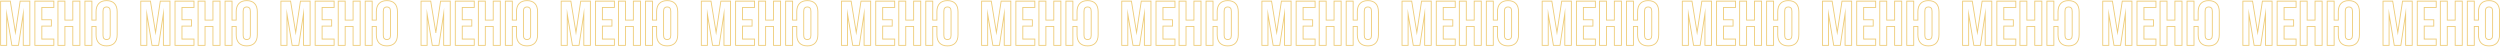 <?xml version="1.0" encoding="UTF-8"?> <svg xmlns="http://www.w3.org/2000/svg" width="3975" height="74" viewBox="0 0 3975 74" fill="none"> <path d="M24.513 51.744L32.049 1.804H47.423V72.142H36.973V21.7L29.336 72.142H18.886L10.647 22.403V72.142H1V1.804H16.374L24.513 51.744H24.513ZM66.515 31.447H81.688V41.495H66.515V62.094H85.606V72.142H55.462V1.804H85.606V11.852H66.515V31.446V31.447ZM103.191 72.142H92.138V1.804H103.191V31.949H115.751V1.804H127.005V72.142H115.751V41.997H103.191V72.142ZM146.097 72.142H135.044V1.804H146.097V31.949H152.729V18.685C152.729 12.991 154.169 8.62 157.05 5.572C159.93 2.524 164.083 1 169.51 1C174.936 1 179.089 2.524 181.97 5.572C184.85 8.62 186.291 12.991 186.291 18.685V55.261C186.291 60.955 184.85 65.326 181.97 68.374C179.09 71.422 174.936 72.946 169.51 72.946C164.084 72.946 159.931 71.422 157.05 68.374C154.169 65.326 152.729 60.955 152.729 55.261V41.997H146.097V72.142V72.142ZM163.782 55.964C163.782 58.51 164.301 60.302 165.34 61.34C166.378 62.378 167.768 62.898 169.51 62.898C171.252 62.898 172.642 62.378 173.68 61.34C174.718 60.301 175.238 58.51 175.238 55.964V17.982C175.238 15.436 174.718 13.644 173.68 12.606C172.642 11.568 171.252 11.049 169.51 11.049C167.768 11.049 166.378 11.568 165.34 12.606C164.301 13.645 163.782 15.437 163.782 17.982V55.964Z" stroke="#EECC78" stroke-width="1.411" stroke-miterlimit="22.926"></path> <path d="M247.336 51.744L254.872 1.804H270.246V72.142H259.796V21.7L252.16 72.142H241.709L233.47 22.403V72.142H223.823V1.804H239.197L247.336 51.744H247.336ZM289.338 31.447H304.511V41.495H289.338V62.094H308.43V72.142H278.285V1.804H308.43V11.852H289.338V31.446V31.447ZM326.014 72.142H314.961V1.804H326.014V31.949H338.574V1.804H349.828V72.142H338.574V41.997H326.014V72.142ZM368.92 72.142H357.867V1.804H368.92V31.949H375.552V18.685C375.552 12.991 376.993 8.62 379.873 5.572C382.753 2.524 386.907 1 392.333 1C397.759 1 401.912 2.524 404.793 5.572C407.674 8.62 409.114 12.991 409.114 18.685V55.261C409.114 60.955 407.674 65.326 404.793 68.374C401.913 71.422 397.76 72.946 392.333 72.946C386.907 72.946 382.754 71.422 379.873 68.374C376.993 65.326 375.552 60.955 375.552 55.261V41.997H368.92V72.142V72.142ZM386.605 55.964C386.605 58.51 387.125 60.302 388.163 61.34C389.201 62.378 390.591 62.898 392.333 62.898C394.075 62.898 395.465 62.378 396.503 61.34C397.542 60.301 398.061 58.51 398.061 55.964V17.982C398.061 15.436 397.542 13.644 396.503 12.606C395.465 11.568 394.075 11.049 392.333 11.049C390.591 11.049 389.201 11.568 388.163 12.606C387.125 13.645 386.605 15.437 386.605 17.982V55.964Z" stroke="#EECC78" stroke-width="1.411" stroke-miterlimit="22.926"></path> <path d="M470.16 51.744L477.696 1.804H493.07V72.142H482.62V21.7L474.983 72.142H464.533L456.294 22.403V72.142H446.647V1.804H462.021L470.16 51.744H470.16ZM512.162 31.447H527.334V41.495H512.162V62.094H531.253V72.142H501.108V1.804H531.253V11.852H512.162V31.446V31.447ZM548.838 72.142H537.785V1.804H548.838V31.949H561.398V1.804H572.652V72.142H561.398V41.997H548.838V72.142ZM591.744 72.142H580.691V1.804H591.744V31.949H598.376V18.685C598.376 12.991 599.816 8.62 602.697 5.572C605.577 2.524 609.73 1 615.157 1C620.583 1 624.736 2.524 627.617 5.572C630.497 8.62 631.938 12.991 631.938 18.685V55.261C631.938 60.955 630.497 65.326 627.617 68.374C624.737 71.422 620.583 72.946 615.157 72.946C609.731 72.946 605.578 71.422 602.697 68.374C599.816 65.326 598.376 60.955 598.376 55.261V41.997H591.744V72.142V72.142ZM609.429 55.964C609.429 58.51 609.948 60.302 610.987 61.34C612.025 62.378 613.415 62.898 615.157 62.898C616.898 62.898 618.289 62.378 619.327 61.34C620.365 60.301 620.885 58.51 620.885 55.964V17.982C620.885 15.436 620.365 13.644 619.327 12.606C618.289 11.568 616.898 11.049 615.157 11.049C613.415 11.049 612.025 11.568 610.987 12.606C609.948 13.645 609.429 15.437 609.429 17.982V55.964Z" stroke="#EECC78" stroke-width="1.411" stroke-miterlimit="22.926"></path> <path d="M692.982 51.744L700.519 1.804H715.893V72.142H705.443V21.7L697.806 72.142H687.356L679.116 22.403V72.142H669.47V1.804H684.844L692.983 51.744H692.982ZM734.984 31.447H750.157V41.495H734.984V62.094H754.076V72.142H723.931V1.804H754.076V11.852H734.984V31.446V31.447ZM771.66 72.142H760.607V1.804H771.66V31.949H784.221V1.804H795.475V72.142H784.221V41.997H771.66V72.142ZM814.567 72.142H803.514V1.804H814.567V31.949H821.199V18.685C821.199 12.991 822.639 8.62 825.519 5.572C828.4 2.524 832.553 1 837.98 1C843.406 1 847.559 2.524 850.44 5.572C853.32 8.62 854.76 12.991 854.76 18.685V55.261C854.76 60.955 853.32 65.326 850.44 68.374C847.559 71.422 843.406 72.946 837.98 72.946C832.554 72.946 828.4 71.422 825.519 68.374C822.639 65.326 821.199 60.955 821.199 55.261V41.997H814.567V72.142V72.142ZM832.252 55.964C832.252 58.51 832.771 60.302 833.809 61.34C834.848 62.378 836.238 62.898 837.98 62.898C839.721 62.898 841.111 62.378 842.15 61.34C843.188 60.301 843.707 58.51 843.707 55.964V17.982C843.707 15.436 843.188 13.644 842.15 12.606C841.111 11.568 839.721 11.049 837.98 11.049C836.238 11.049 834.848 11.568 833.809 12.606C832.771 13.645 832.252 15.437 832.252 17.982V55.964Z" stroke="#EECC78" stroke-width="1.411" stroke-miterlimit="22.926"></path> <path d="M915.806 51.744L923.342 1.804H938.716V72.142H928.266V21.7L920.63 72.142H910.18L901.94 22.403V72.142H892.293V1.804H907.667L915.807 51.744H915.806ZM957.808 31.447H972.981V41.495H957.808V62.094H976.9V72.142H946.755V1.804H976.9V11.852H957.808V31.446V31.447ZM994.484 72.142H983.431V1.804H994.484V31.949H1007.04V1.804H1018.3V72.142H1007.04V41.997H994.484V72.142ZM1037.39 72.142H1026.34V1.804H1037.39V31.949H1044.02V18.685C1044.02 12.991 1045.46 8.62 1048.34 5.572C1051.22 2.524 1055.38 1 1060.8 1C1066.23 1 1070.38 2.524 1073.26 5.572C1076.14 8.62 1077.58 12.991 1077.58 18.685V55.261C1077.58 60.955 1076.14 65.326 1073.26 68.374C1070.38 71.422 1066.23 72.946 1060.8 72.946C1055.38 72.946 1051.22 71.422 1048.34 68.374C1045.46 65.326 1044.02 60.955 1044.02 55.261V41.997H1037.39V72.142V72.142ZM1055.08 55.964C1055.08 58.51 1055.59 60.302 1056.63 61.34C1057.67 62.378 1059.06 62.898 1060.8 62.898C1062.54 62.898 1063.94 62.378 1064.97 61.34C1066.01 60.301 1066.53 58.51 1066.53 55.964V17.982C1066.53 15.436 1066.01 13.644 1064.97 12.606C1063.94 11.568 1062.54 11.049 1060.8 11.049C1059.06 11.049 1057.67 11.568 1056.63 12.606C1055.59 13.645 1055.08 15.437 1055.08 17.982V55.964Z" stroke="#EECC78" stroke-width="1.411" stroke-miterlimit="22.926"></path> <path d="M1138.63 51.744L1146.17 1.804H1161.54V72.142H1151.09V21.7L1143.45 72.142H1133L1124.76 22.403V72.142H1115.12V1.804H1130.49L1138.63 51.744H1138.63ZM1180.63 31.447H1195.8V41.495H1180.63V62.094H1199.72V72.142H1169.58V1.804H1199.72V11.852H1180.63V31.446V31.447ZM1217.31 72.142H1206.25V1.804H1217.31V31.949H1229.87V1.804H1241.12V72.142H1229.87V41.997H1217.31V72.142ZM1260.21 72.142H1249.16V1.804H1260.21V31.949H1266.85V18.685C1266.85 12.991 1268.29 8.62 1271.17 5.572C1274.05 2.524 1278.2 1 1283.63 1C1289.05 1 1293.21 2.524 1296.09 5.572C1298.97 8.62 1300.41 12.991 1300.41 18.685V55.261C1300.41 60.955 1298.97 65.326 1296.09 68.374C1293.21 71.422 1289.05 72.946 1283.63 72.946C1278.2 72.946 1274.05 71.422 1271.17 68.374C1268.29 65.326 1266.85 60.955 1266.85 55.261V41.997H1260.21V72.142V72.142ZM1277.9 55.964C1277.9 58.51 1278.42 60.302 1279.46 61.34C1280.5 62.378 1281.89 62.898 1283.63 62.898C1285.37 62.898 1286.76 62.378 1287.8 61.34C1288.84 60.301 1289.35 58.51 1289.35 55.964V17.982C1289.35 15.436 1288.84 13.644 1287.8 12.606C1286.76 11.568 1285.37 11.049 1283.63 11.049C1281.89 11.049 1280.5 11.568 1279.46 12.606C1278.42 13.645 1277.9 15.437 1277.9 17.982V55.964Z" stroke="#EECC78" stroke-width="1.411" stroke-miterlimit="22.926"></path> <path d="M1361.45 51.744L1368.99 1.804H1384.36V72.142H1373.91V21.7L1366.28 72.142H1355.83L1347.59 22.403V72.142H1337.94V1.804H1353.31L1361.45 51.744H1361.45ZM1403.46 31.447H1418.63V41.495H1403.46V62.094H1422.55V72.142H1392.4V1.804H1422.55V11.852H1403.46V31.446V31.447ZM1440.13 72.142H1429.08V1.804H1440.13V31.949H1452.69V1.804H1463.95V72.142H1452.69V41.997H1440.13V72.142ZM1483.04 72.142H1471.98V1.804H1483.04V31.949H1489.67V18.685C1489.67 12.991 1491.11 8.62 1493.99 5.572C1496.87 2.524 1501.02 1 1506.45 1C1511.88 1 1516.03 2.524 1518.91 5.572C1521.79 8.62 1523.23 12.991 1523.23 18.685V55.261C1523.23 60.955 1521.79 65.326 1518.91 68.374C1516.03 71.422 1511.88 72.946 1506.45 72.946C1501.02 72.946 1496.87 71.422 1493.99 68.374C1491.11 65.326 1489.67 60.955 1489.67 55.261V41.997H1483.04V72.142V72.142ZM1500.72 55.964C1500.72 58.51 1501.24 60.302 1502.28 61.34C1503.32 62.378 1504.71 62.898 1506.45 62.898C1508.19 62.898 1509.58 62.378 1510.62 61.34C1511.66 60.301 1512.18 58.51 1512.18 55.964V17.982C1512.18 15.436 1511.66 13.644 1510.62 12.606C1509.58 11.568 1508.19 11.049 1506.45 11.049C1504.71 11.049 1503.32 11.568 1502.28 12.606C1501.24 13.645 1500.72 15.437 1500.72 17.982V55.964Z" stroke="#EECC78" stroke-width="1.411" stroke-miterlimit="22.926"></path> <path d="M1584.28 51.744L1591.81 1.804H1607.19V72.142H1596.74V21.7L1589.1 72.142H1578.65L1570.41 22.403V72.142H1560.76V1.804H1576.14L1584.28 51.744H1584.28ZM1626.28 31.447H1641.45V41.495H1626.28V62.094H1645.37V72.142H1615.23V1.804H1645.37V11.852H1626.28V31.446V31.447ZM1662.95 72.142H1651.9V1.804H1662.95V31.949H1675.51V1.804H1686.77V72.142H1675.51V41.997H1662.95V72.142ZM1705.86 72.142H1694.81V1.804H1705.86V31.949H1712.49V18.685C1712.49 12.991 1713.93 8.62 1716.81 5.572C1719.69 2.524 1723.85 1 1729.27 1C1734.7 1 1738.85 2.524 1741.73 5.572C1744.61 8.62 1746.05 12.991 1746.05 18.685V55.261C1746.05 60.955 1744.61 65.326 1741.73 68.374C1738.85 71.422 1734.7 72.946 1729.27 72.946C1723.85 72.946 1719.69 71.422 1716.81 68.374C1713.93 65.326 1712.49 60.955 1712.49 55.261V41.997H1705.86V72.142V72.142ZM1723.55 55.964C1723.55 58.51 1724.07 60.302 1725.1 61.34C1726.14 62.378 1727.53 62.898 1729.27 62.898C1731.02 62.898 1732.41 62.378 1733.44 61.34C1734.48 60.301 1735 58.51 1735 55.964V17.982C1735 15.436 1734.48 13.644 1733.44 12.606C1732.41 11.568 1731.02 11.049 1729.27 11.049C1727.53 11.049 1726.14 11.568 1725.1 12.606C1724.07 13.645 1723.55 15.437 1723.55 17.982V55.964Z" stroke="#EECC78" stroke-width="1.411" stroke-miterlimit="22.926"></path> <path d="M1807.1 51.744L1814.64 1.804H1830.01V72.142H1819.56V21.7L1811.92 72.142H1801.47L1793.23 22.403V72.142H1783.59V1.804H1798.96L1807.1 51.744H1807.1ZM1849.1 31.447H1864.27V41.495H1849.1V62.094H1868.19V72.142H1838.05V1.804H1868.19V11.852H1849.1V31.446V31.447ZM1885.78 72.142H1874.72V1.804H1885.78V31.949H1898.34V1.804H1909.59V72.142H1898.34V41.997H1885.78V72.142ZM1928.68 72.142H1917.63V1.804H1928.68V31.949H1935.32V18.685C1935.32 12.991 1936.76 8.62 1939.64 5.572C1942.52 2.524 1946.67 1 1952.1 1C1957.52 1 1961.68 2.524 1964.56 5.572C1967.44 8.62 1968.88 12.991 1968.88 18.685V55.261C1968.88 60.955 1967.44 65.326 1964.56 68.374C1961.68 71.422 1957.52 72.946 1952.1 72.946C1946.67 72.946 1942.52 71.422 1939.64 68.374C1936.76 65.326 1935.32 60.955 1935.32 55.261V41.997H1928.68V72.142V72.142ZM1946.37 55.964C1946.37 58.51 1946.89 60.302 1947.93 61.34C1948.97 62.378 1950.36 62.898 1952.1 62.898C1953.84 62.898 1955.23 62.378 1956.27 61.34C1957.31 60.301 1957.82 58.51 1957.82 55.964V17.982C1957.82 15.436 1957.31 13.644 1956.27 12.606C1955.23 11.568 1953.84 11.049 1952.1 11.049C1950.36 11.049 1948.97 11.568 1947.93 12.606C1946.89 13.645 1946.37 15.437 1946.37 17.982V55.964Z" stroke="#EECC78" stroke-width="1.411" stroke-miterlimit="22.926"></path> <path d="M2029.92 51.744L2037.46 1.804H2052.83V72.142H2042.38V21.7L2034.75 72.142H2024.3L2016.06 22.403V72.142H2006.41V1.804H2021.78L2029.92 51.744H2029.92ZM2071.93 31.447H2087.1V41.495H2071.93V62.094H2091.02V72.142H2060.87V1.804H2091.02V11.852H2071.93V31.446V31.447ZM2108.6 72.142H2097.55V1.804H2108.6V31.949H2121.16V1.804H2132.42V72.142H2121.16V41.997H2108.6V72.142ZM2151.51 72.142H2140.45V1.804H2151.51V31.949H2158.14V18.685C2158.14 12.991 2159.58 8.62 2162.46 5.572C2165.34 2.524 2169.49 1 2174.92 1C2180.35 1 2184.5 2.524 2187.38 5.572C2190.26 8.62 2191.7 12.991 2191.7 18.685V55.261C2191.7 60.955 2190.26 65.326 2187.38 68.374C2184.5 71.422 2180.35 72.946 2174.92 72.946C2169.49 72.946 2165.34 71.422 2162.46 68.374C2159.58 65.326 2158.14 60.955 2158.14 55.261V41.997H2151.51V72.142V72.142ZM2169.19 55.964C2169.19 58.51 2169.71 60.302 2170.75 61.34C2171.79 62.378 2173.18 62.898 2174.92 62.898C2176.66 62.898 2178.05 62.378 2179.09 61.34C2180.13 60.301 2180.65 58.51 2180.65 55.964V17.982C2180.65 15.436 2180.13 13.644 2179.09 12.606C2178.05 11.568 2176.66 11.049 2174.92 11.049C2173.18 11.049 2171.79 11.568 2170.75 12.606C2169.71 13.645 2169.19 15.437 2169.19 17.982V55.964Z" stroke="#EECC78" stroke-width="1.411" stroke-miterlimit="22.926"></path> <path d="M2252.75 51.744L2260.28 1.804H2275.66V72.142H2265.21V21.7L2257.57 72.142H2247.12L2238.88 22.403V72.142H2229.23V1.804H2244.61L2252.75 51.744H2252.75ZM2294.75 31.447H2309.92V41.495H2294.75V62.094H2313.84V72.142H2283.7V1.804H2313.84V11.852H2294.75V31.446V31.447ZM2331.42 72.142H2320.37V1.804H2331.42V31.949H2343.99V1.804H2355.24V72.142H2343.99V41.997H2331.42V72.142ZM2374.33 72.142H2363.28V1.804H2374.33V31.949H2380.96V18.685C2380.96 12.991 2382.4 8.62 2385.28 5.572C2388.16 2.524 2392.32 1 2397.74 1C2403.17 1 2407.32 2.524 2410.2 5.572C2413.08 8.62 2414.52 12.991 2414.52 18.685V55.261C2414.52 60.955 2413.08 65.326 2410.2 68.374C2407.32 71.422 2403.17 72.946 2397.74 72.946C2392.32 72.946 2388.16 71.422 2385.28 68.374C2382.4 65.326 2380.96 60.955 2380.96 55.261V41.997H2374.33V72.142V72.142ZM2392.02 55.964C2392.02 58.51 2392.54 60.302 2393.57 61.34C2394.61 62.378 2396 62.898 2397.74 62.898C2399.49 62.898 2400.88 62.378 2401.91 61.34C2402.95 60.301 2403.47 58.51 2403.47 55.964V17.982C2403.47 15.436 2402.95 13.644 2401.91 12.606C2400.88 11.568 2399.49 11.049 2397.74 11.049C2396 11.049 2394.61 11.568 2393.57 12.606C2392.54 13.645 2392.02 15.437 2392.02 17.982V55.964Z" stroke="#EECC78" stroke-width="1.411" stroke-miterlimit="22.926"></path> <path d="M2475.57 51.744L2483.11 1.804H2498.48V72.142H2488.03V21.7L2480.39 72.142H2469.94L2461.7 22.403V72.142H2452.06V1.804H2467.43L2475.57 51.744H2475.57ZM2517.57 31.447H2532.74V41.495H2517.57V62.094H2536.66V72.142H2506.52V1.804H2536.66V11.852H2517.57V31.446V31.447ZM2554.25 72.142H2543.19V1.804H2554.25V31.949H2566.81V1.804H2578.06V72.142H2566.81V41.997H2554.25V72.142ZM2597.15 72.142H2586.1V1.804H2597.15V31.949H2603.79V18.685C2603.79 12.991 2605.23 8.62 2608.11 5.572C2610.99 2.524 2615.14 1 2620.57 1C2625.99 1 2630.15 2.524 2633.03 5.572C2635.91 8.62 2637.35 12.991 2637.35 18.685V55.261C2637.35 60.955 2635.91 65.326 2633.03 68.374C2630.15 71.422 2625.99 72.946 2620.57 72.946C2615.14 72.946 2610.99 71.422 2608.11 68.374C2605.23 65.326 2603.79 60.955 2603.79 55.261V41.997H2597.15V72.142V72.142ZM2614.84 55.964C2614.84 58.51 2615.36 60.302 2616.4 61.34C2617.44 62.378 2618.83 62.898 2620.57 62.898C2622.31 62.898 2623.7 62.378 2624.74 61.34C2625.78 60.301 2626.29 58.51 2626.29 55.964V17.982C2626.29 15.436 2625.78 13.644 2624.74 12.606C2623.7 11.568 2622.31 11.049 2620.57 11.049C2618.83 11.049 2617.44 11.568 2616.4 12.606C2615.36 13.645 2614.84 15.437 2614.84 17.982V55.964Z" stroke="#EECC78" stroke-width="1.411" stroke-miterlimit="22.926"></path> <path d="M2698.39 51.744L2705.93 1.804H2721.3V72.142H2710.85V21.7L2703.22 72.142H2692.77L2684.53 22.403V72.142H2674.88V1.804H2690.25L2698.39 51.744H2698.39ZM2740.4 31.447H2755.57V41.495H2740.4V62.094H2759.49V72.142H2729.34V1.804H2759.49V11.852H2740.4V31.446V31.447ZM2777.07 72.142H2766.02V1.804H2777.07V31.949H2789.63V1.804H2800.89V72.142H2789.63V41.997H2777.07V72.142ZM2819.98 72.142H2808.92V1.804H2819.98V31.949H2826.61V18.685C2826.61 12.991 2828.05 8.62 2830.93 5.572C2833.81 2.524 2837.96 1 2843.39 1C2848.82 1 2852.97 2.524 2855.85 5.572C2858.73 8.62 2860.17 12.991 2860.17 18.685V55.261C2860.17 60.955 2858.73 65.326 2855.85 68.374C2852.97 71.422 2848.82 72.946 2843.39 72.946C2837.96 72.946 2833.81 71.422 2830.93 68.374C2828.05 65.326 2826.61 60.955 2826.61 55.261V41.997H2819.98V72.142V72.142ZM2837.66 55.964C2837.66 58.51 2838.18 60.302 2839.22 61.34C2840.26 62.378 2841.65 62.898 2843.39 62.898C2845.13 62.898 2846.52 62.378 2847.56 61.34C2848.6 60.301 2849.12 58.51 2849.12 55.964V17.982C2849.12 15.436 2848.6 13.644 2847.56 12.606C2846.52 11.568 2845.13 11.049 2843.39 11.049C2841.65 11.049 2840.26 11.568 2839.22 12.606C2838.18 13.645 2837.66 15.437 2837.66 17.982V55.964Z" stroke="#EECC78" stroke-width="1.411" stroke-miterlimit="22.926"></path> <path d="M2921.22 51.744L2928.75 1.804H2944.13V72.142H2933.68V21.7L2926.04 72.142H2915.59L2907.35 22.403V72.142H2897.7V1.804H2913.08L2921.22 51.744H2921.22ZM2963.22 31.447H2978.39V41.495H2963.22V62.094H2982.31V72.142H2952.17V1.804H2982.31V11.852H2963.22V31.446V31.447ZM2999.89 72.142H2988.84V1.804H2999.89V31.949H3012.46V1.804H3023.71V72.142H3012.46V41.997H2999.89V72.142ZM3042.8 72.142H3031.75V1.804H3042.8V31.949H3049.43V18.685C3049.43 12.991 3050.87 8.62 3053.75 5.572C3056.63 2.524 3060.79 1 3066.21 1C3071.64 1 3075.79 2.524 3078.67 5.572C3081.55 8.62 3082.99 12.991 3082.99 18.685V55.261C3082.99 60.955 3081.55 65.326 3078.67 68.374C3075.79 71.422 3071.64 72.946 3066.21 72.946C3060.79 72.946 3056.63 71.422 3053.75 68.374C3050.87 65.326 3049.43 60.955 3049.43 55.261V41.997H3042.8V72.142V72.142ZM3060.49 55.964C3060.49 58.51 3061.01 60.302 3062.04 61.34C3063.08 62.378 3064.47 62.898 3066.21 62.898C3067.96 62.898 3069.35 62.378 3070.38 61.34C3071.42 60.301 3071.94 58.51 3071.94 55.964V17.982C3071.94 15.436 3071.42 13.644 3070.38 12.606C3069.35 11.568 3067.96 11.049 3066.21 11.049C3064.47 11.049 3063.08 11.568 3062.04 12.606C3061.01 13.645 3060.49 15.437 3060.49 17.982V55.964Z" stroke="#EECC78" stroke-width="1.411" stroke-miterlimit="22.926"></path> <path d="M3144.04 51.744L3151.58 1.804H3166.95V72.142H3156.5V21.7L3148.86 72.142H3138.41L3130.17 22.403V72.142H3120.53V1.804H3135.9L3144.04 51.744H3144.04ZM3186.04 31.447H3201.22V41.495H3186.04V62.094H3205.13V72.142H3174.99V1.804H3205.13V11.852H3186.04V31.446V31.447ZM3222.72 72.142H3211.67V1.804H3222.72V31.949H3235.28V1.804H3246.53V72.142H3235.28V41.997H3222.72V72.142ZM3265.62 72.142H3254.57V1.804H3265.62V31.949H3272.26V18.685C3272.26 12.991 3273.7 8.62 3276.58 5.572C3279.46 2.524 3283.61 1 3289.04 1C3294.46 1 3298.62 2.524 3301.5 5.572C3304.38 8.62 3305.82 12.991 3305.82 18.685V55.261C3305.82 60.955 3304.38 65.326 3301.5 68.374C3298.62 71.422 3294.46 72.946 3289.04 72.946C3283.61 72.946 3279.46 71.422 3276.58 68.374C3273.7 65.326 3272.26 60.955 3272.26 55.261V41.997H3265.62V72.142V72.142ZM3283.31 55.964C3283.31 58.51 3283.83 60.302 3284.87 61.34C3285.91 62.378 3287.3 62.898 3289.04 62.898C3290.78 62.898 3292.17 62.378 3293.21 61.34C3294.25 60.301 3294.77 58.51 3294.77 55.964V17.982C3294.77 15.436 3294.25 13.644 3293.21 12.606C3292.17 11.568 3290.78 11.049 3289.04 11.049C3287.3 11.049 3285.91 11.568 3284.87 12.606C3283.83 13.645 3283.31 15.437 3283.31 17.982V55.964Z" stroke="#EECC78" stroke-width="1.411" stroke-miterlimit="22.926"></path> <path d="M3366.86 51.744L3374.4 1.804H3389.77V72.142H3379.32V21.7L3371.69 72.142H3361.24L3353 22.403V72.142H3343.35V1.804H3358.73L3366.86 51.744H3366.86ZM3408.87 31.447H3424.04V41.495H3408.87V62.094H3427.96V72.142H3397.81V1.804H3427.96V11.852H3408.87V31.446V31.447ZM3445.54 72.142H3434.49V1.804H3445.54V31.949H3458.1V1.804H3469.36V72.142H3458.1V41.997H3445.54V72.142ZM3488.45 72.142H3477.4V1.804H3488.45V31.949H3495.08V18.685C3495.08 12.991 3496.52 8.62 3499.4 5.572C3502.28 2.524 3506.43 1 3511.86 1C3517.29 1 3521.44 2.524 3524.32 5.572C3527.2 8.62 3528.64 12.991 3528.64 18.685V55.261C3528.64 60.955 3527.2 65.326 3524.32 68.374C3521.44 71.422 3517.29 72.946 3511.86 72.946C3506.44 72.946 3502.28 71.422 3499.4 68.374C3496.52 65.326 3495.08 60.955 3495.08 55.261V41.997H3488.45V72.142V72.142ZM3506.13 55.964C3506.13 58.51 3506.65 60.302 3507.69 61.34C3508.73 62.378 3510.12 62.898 3511.86 62.898C3513.6 62.898 3514.99 62.378 3516.03 61.34C3517.07 60.301 3517.59 58.51 3517.59 55.964V17.982C3517.59 15.436 3517.07 13.644 3516.03 12.606C3514.99 11.568 3513.6 11.049 3511.86 11.049C3510.12 11.049 3508.73 11.568 3507.69 12.606C3506.65 13.645 3506.13 15.437 3506.13 17.982V55.964Z" stroke="#EECC78" stroke-width="1.411" stroke-miterlimit="22.926"></path> <path d="M3589.69 51.744L3597.22 1.804H3612.6V72.142H3602.15V21.7L3594.51 72.142H3584.06L3575.82 22.403V72.142H3566.17V1.804H3581.55L3589.69 51.744H3589.69ZM3631.69 31.447H3646.86V41.495H3631.69V62.094H3650.78V72.142H3620.64V1.804H3650.78V11.852H3631.69V31.446V31.447ZM3668.37 72.142H3657.31V1.804H3668.37V31.949H3680.93V1.804H3692.18V72.142H3680.93V41.997H3668.37V72.142ZM3711.27 72.142H3700.22V1.804H3711.27V31.949H3717.9V18.685C3717.9 12.991 3719.34 8.62 3722.22 5.572C3725.1 2.524 3729.26 1 3734.68 1C3740.11 1 3744.26 2.524 3747.14 5.572C3750.03 8.62 3751.47 12.991 3751.47 18.685V55.261C3751.47 60.955 3750.03 65.326 3747.14 68.374C3744.26 71.422 3740.11 72.946 3734.68 72.946C3729.26 72.946 3725.1 71.422 3722.22 68.374C3719.34 65.326 3717.9 60.955 3717.9 55.261V41.997H3711.27V72.142V72.142ZM3728.96 55.964C3728.96 58.51 3729.48 60.302 3730.51 61.34C3731.55 62.378 3732.94 62.898 3734.68 62.898C3736.43 62.898 3737.82 62.378 3738.85 61.34C3739.89 60.301 3740.41 58.51 3740.41 55.964V17.982C3740.41 15.436 3739.89 13.644 3738.85 12.606C3737.82 11.568 3736.43 11.049 3734.68 11.049C3732.94 11.049 3731.55 11.568 3730.51 12.606C3729.48 13.645 3728.96 15.437 3728.96 17.982V55.964Z" stroke="#EECC78" stroke-width="1.411" stroke-miterlimit="22.926"></path> <path d="M3812.51 51.744L3820.05 1.804H3835.42V72.142H3824.97V21.7L3817.33 72.142H3806.88L3798.64 22.403V72.142H3789V1.804H3804.37L3812.51 51.744H3812.51ZM3854.51 31.447H3869.69V41.495H3854.51V62.094H3873.6V72.142H3843.46V1.804H3873.6V11.852H3854.51V31.446V31.447ZM3891.19 72.142H3880.14V1.804H3891.19V31.949H3903.75V1.804H3915V72.142H3903.75V41.997H3891.19V72.142ZM3934.1 72.142H3923.04V1.804H3934.1V31.949H3940.73V18.685C3940.73 12.991 3942.17 8.62 3945.05 5.572C3947.93 2.524 3952.08 1 3957.51 1C3962.93 1 3967.09 2.524 3969.97 5.572C3972.85 8.62 3974.29 12.991 3974.29 18.685V55.261C3974.29 60.955 3972.85 65.326 3969.97 68.374C3967.09 71.422 3962.93 72.946 3957.51 72.946C3952.08 72.946 3947.93 71.422 3945.05 68.374C3942.17 65.326 3940.73 60.955 3940.73 55.261V41.997H3934.1V72.142V72.142ZM3951.78 55.964C3951.78 58.51 3952.3 60.302 3953.34 61.34C3954.38 62.378 3955.77 62.898 3957.51 62.898C3959.25 62.898 3960.64 62.378 3961.68 61.34C3962.72 60.301 3963.24 58.51 3963.24 55.964V17.982C3963.24 15.436 3962.72 13.644 3961.68 12.606C3960.64 11.568 3959.25 11.049 3957.51 11.049C3955.77 11.049 3954.38 11.568 3953.34 12.606C3952.3 13.645 3951.78 15.437 3951.78 17.982V55.964Z" stroke="#EECC78" stroke-width="1.411" stroke-miterlimit="22.926"></path> </svg> 